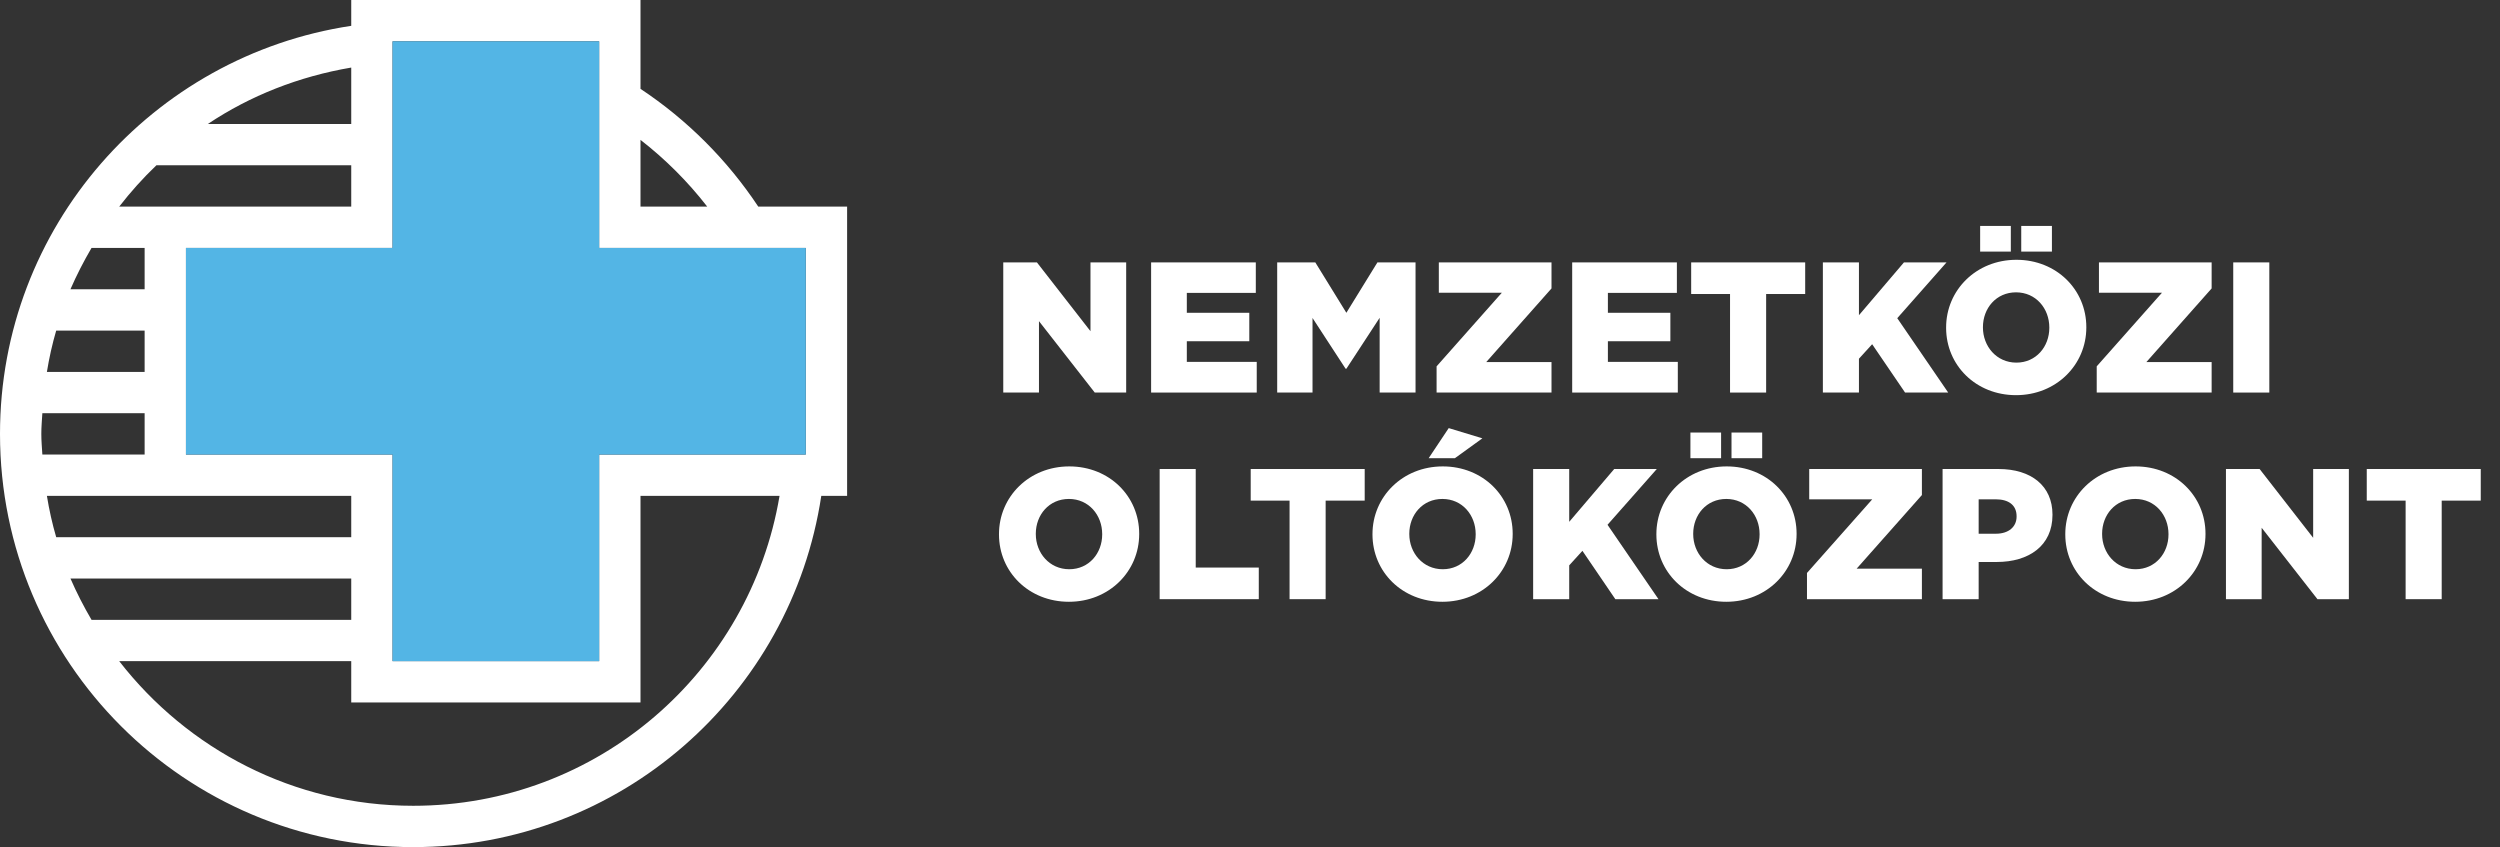 <svg width="121" height="41" viewBox="0 0 121 41" fill="none" xmlns="http://www.w3.org/2000/svg">
<rect x="0" y="0" width="121" height="41" fill="#333333" stroke="none"/>
<path d="M48.558 19H50.286V15.544L52.986 19H54.507V12.7H52.779V16.03L50.187 12.7H48.558V19Z" fill="white"/>
<path d="M55.714 19H60.826V17.515H57.442V16.516H60.466V15.139H57.442V14.176H60.781V12.7H55.714V19Z" fill="white"/>
<path d="M61.816 19H63.526V15.391L65.128 17.848H65.164L66.775 15.382V19H68.512V12.7H66.667L65.164 15.139L63.661 12.7H61.816V19Z" fill="white"/>
<path d="M69.531 19H75.093V17.524H71.934L75.093 13.96V12.7H69.639V14.167H72.69L69.531 17.731V19Z" fill="white"/>
<path d="M76.094 19H81.206V17.515H77.822V16.516H80.846V15.139H77.822V14.176H81.161V12.7H76.094V19Z" fill="white"/>
<path d="M83.734 19H85.481V14.23H87.371V12.7H81.853V14.23H83.734V19Z" fill="white"/>
<path d="M88.227 19H89.973V17.362L90.612 16.66L92.205 19H94.293L91.827 15.4L94.212 12.7H92.151L89.973 15.256V12.7H88.227V19Z" fill="white"/>
<path d="M97.828 12.178H99.313V10.936H97.828V12.178ZM95.839 12.178H97.324V10.936H95.839V12.178ZM97.576 19.126C99.52 19.126 100.978 17.659 100.978 15.85V15.832C100.978 14.023 99.538 12.574 97.594 12.574C95.65 12.574 94.192 14.041 94.192 15.85V15.868C94.192 17.677 95.632 19.126 97.576 19.126ZM97.594 17.551C96.631 17.551 95.974 16.759 95.974 15.85V15.832C95.974 14.923 96.613 14.149 97.576 14.149C98.539 14.149 99.187 14.932 99.187 15.85V15.868C99.187 16.777 98.548 17.551 97.594 17.551Z" fill="white"/>
<path d="M101.481 19H107.043V17.524H103.884L107.043 13.96V12.7H101.589V14.167H104.64L101.481 17.731V19Z" fill="white"/>
<path d="M108.089 19H109.835V12.7H108.089V19Z" fill="white"/>
<path d="M51.735 29.126C53.679 29.126 55.137 27.659 55.137 25.85V25.832C55.137 24.023 53.697 22.574 51.753 22.574C49.809 22.574 48.351 24.041 48.351 25.85V25.868C48.351 27.677 49.791 29.126 51.735 29.126ZM51.753 27.551C50.79 27.551 50.133 26.759 50.133 25.85V25.832C50.133 24.923 50.772 24.149 51.735 24.149C52.698 24.149 53.346 24.932 53.346 25.85V25.868C53.346 26.777 52.707 27.551 51.753 27.551Z" fill="white"/>
<path d="M56.127 29H60.925V27.47H57.873V22.7H56.127V29Z" fill="white"/>
<path d="M62.415 29H64.161V24.23H66.051V22.7H60.534V24.23H62.415V29Z" fill="white"/>
<path d="M69.146 22.178H70.415L71.747 21.215L70.118 20.72L69.146 22.178ZM69.812 29.126C71.756 29.126 73.214 27.659 73.214 25.85V25.832C73.214 24.023 71.774 22.574 69.83 22.574C67.886 22.574 66.428 24.041 66.428 25.85V25.868C66.428 27.677 67.868 29.126 69.812 29.126ZM69.83 27.551C68.867 27.551 68.21 26.759 68.21 25.85V25.832C68.21 24.923 68.849 24.149 69.812 24.149C70.775 24.149 71.423 24.932 71.423 25.85V25.868C71.423 26.777 70.784 27.551 69.83 27.551Z" fill="white"/>
<path d="M74.204 29H75.95V27.362L76.589 26.66L78.182 29H80.27L77.804 25.4L80.189 22.7H78.128L75.95 25.256V22.7H74.204V29Z" fill="white"/>
<path d="M83.805 22.178H85.29V20.936H83.805V22.178ZM81.816 22.178H83.301V20.936H81.816V22.178ZM83.553 29.126C85.497 29.126 86.955 27.659 86.955 25.85V25.832C86.955 24.023 85.515 22.574 83.571 22.574C81.627 22.574 80.169 24.041 80.169 25.85V25.868C80.169 27.677 81.609 29.126 83.553 29.126ZM83.571 27.551C82.608 27.551 81.951 26.759 81.951 25.85V25.832C81.951 24.923 82.59 24.149 83.553 24.149C84.516 24.149 85.164 24.932 85.164 25.85V25.868C85.164 26.777 84.525 27.551 83.571 27.551Z" fill="white"/>
<path d="M87.458 29H93.02V27.524H89.861L93.02 23.96V22.7H87.566V24.167H90.617L87.458 27.731V29Z" fill="white"/>
<path d="M94.021 29H95.767V27.2H96.64C98.197 27.2 99.34 26.417 99.34 24.923V24.905C99.34 23.519 98.314 22.7 96.73 22.7H94.021V29ZM95.767 25.832V24.167H96.595C97.216 24.167 97.603 24.446 97.603 24.986V25.004C97.603 25.499 97.216 25.832 96.604 25.832H95.767Z" fill="white"/>
<path d="M103.344 29.126C105.288 29.126 106.746 27.659 106.746 25.85V25.832C106.746 24.023 105.306 22.574 103.362 22.574C101.418 22.574 99.96 24.041 99.96 25.85V25.868C99.96 27.677 101.4 29.126 103.344 29.126ZM103.362 27.551C102.399 27.551 101.742 26.759 101.742 25.85V25.832C101.742 24.923 102.381 24.149 103.344 24.149C104.307 24.149 104.955 24.932 104.955 25.85V25.868C104.955 26.777 104.316 27.551 103.362 27.551Z" fill="white"/>
<path d="M107.736 29H109.464V25.544L112.164 29H113.685V22.7H111.957V26.03L109.365 22.7H107.736V29Z" fill="white"/>
<path d="M116.432 29H118.178V24.23H120.068V22.7H114.551V24.23H116.432V29Z" fill="white"/>
<path fill-rule="evenodd" clip-rule="evenodd" d="M36.7 10C35.2 7.74 33.26 5.8 31 4.3V0H17V1.25C7.38 2.7 0 10.98 0 21C0 32.05 8.95 41 20 41C30.02 41 38.3 33.62 39.75 24H41V10H36.7ZM31 6.77C32.21 7.71 33.29 8.79 34.23 10H31V6.77ZM17 3.27V6H10.06C12.11 4.63 14.47 3.7 17 3.27ZM7.57 8H17V10H5.77C6.32 9.29 6.92 8.62 7.57 8ZM4.43 12H7V14H3.41C3.71 13.31 4.05 12.65 4.43 12ZM2.72 16H7V18H2.27C2.38 17.32 2.53 16.65 2.72 16ZM2 21C2 20.66 2.03 20.33 2.05 20H7V22H2.05C2.03 21.67 2 21.34 2 21ZM2.27 24H17V26H2.72C2.53 25.35 2.38 24.68 2.27 24ZM3.41 28H17V30H4.43C4.05 29.35 3.71 28.69 3.41 28ZM20 39C14.21 39 9.07 36.25 5.77 32H17V34H31V24H37.73C36.3 32.51 28.92 39 20 39ZM39 14.78V22H37.95H29V32H19V22H9V12H19V3.05V2H26.22H29V3.16V5.43V12H35.57H37.84H39V14.78Z" fill="white"/>
<path d="M19 2H29V12H39V22H29V32H19V22H9V12H19V2Z" fill="#53B5E5"/>
</svg>
